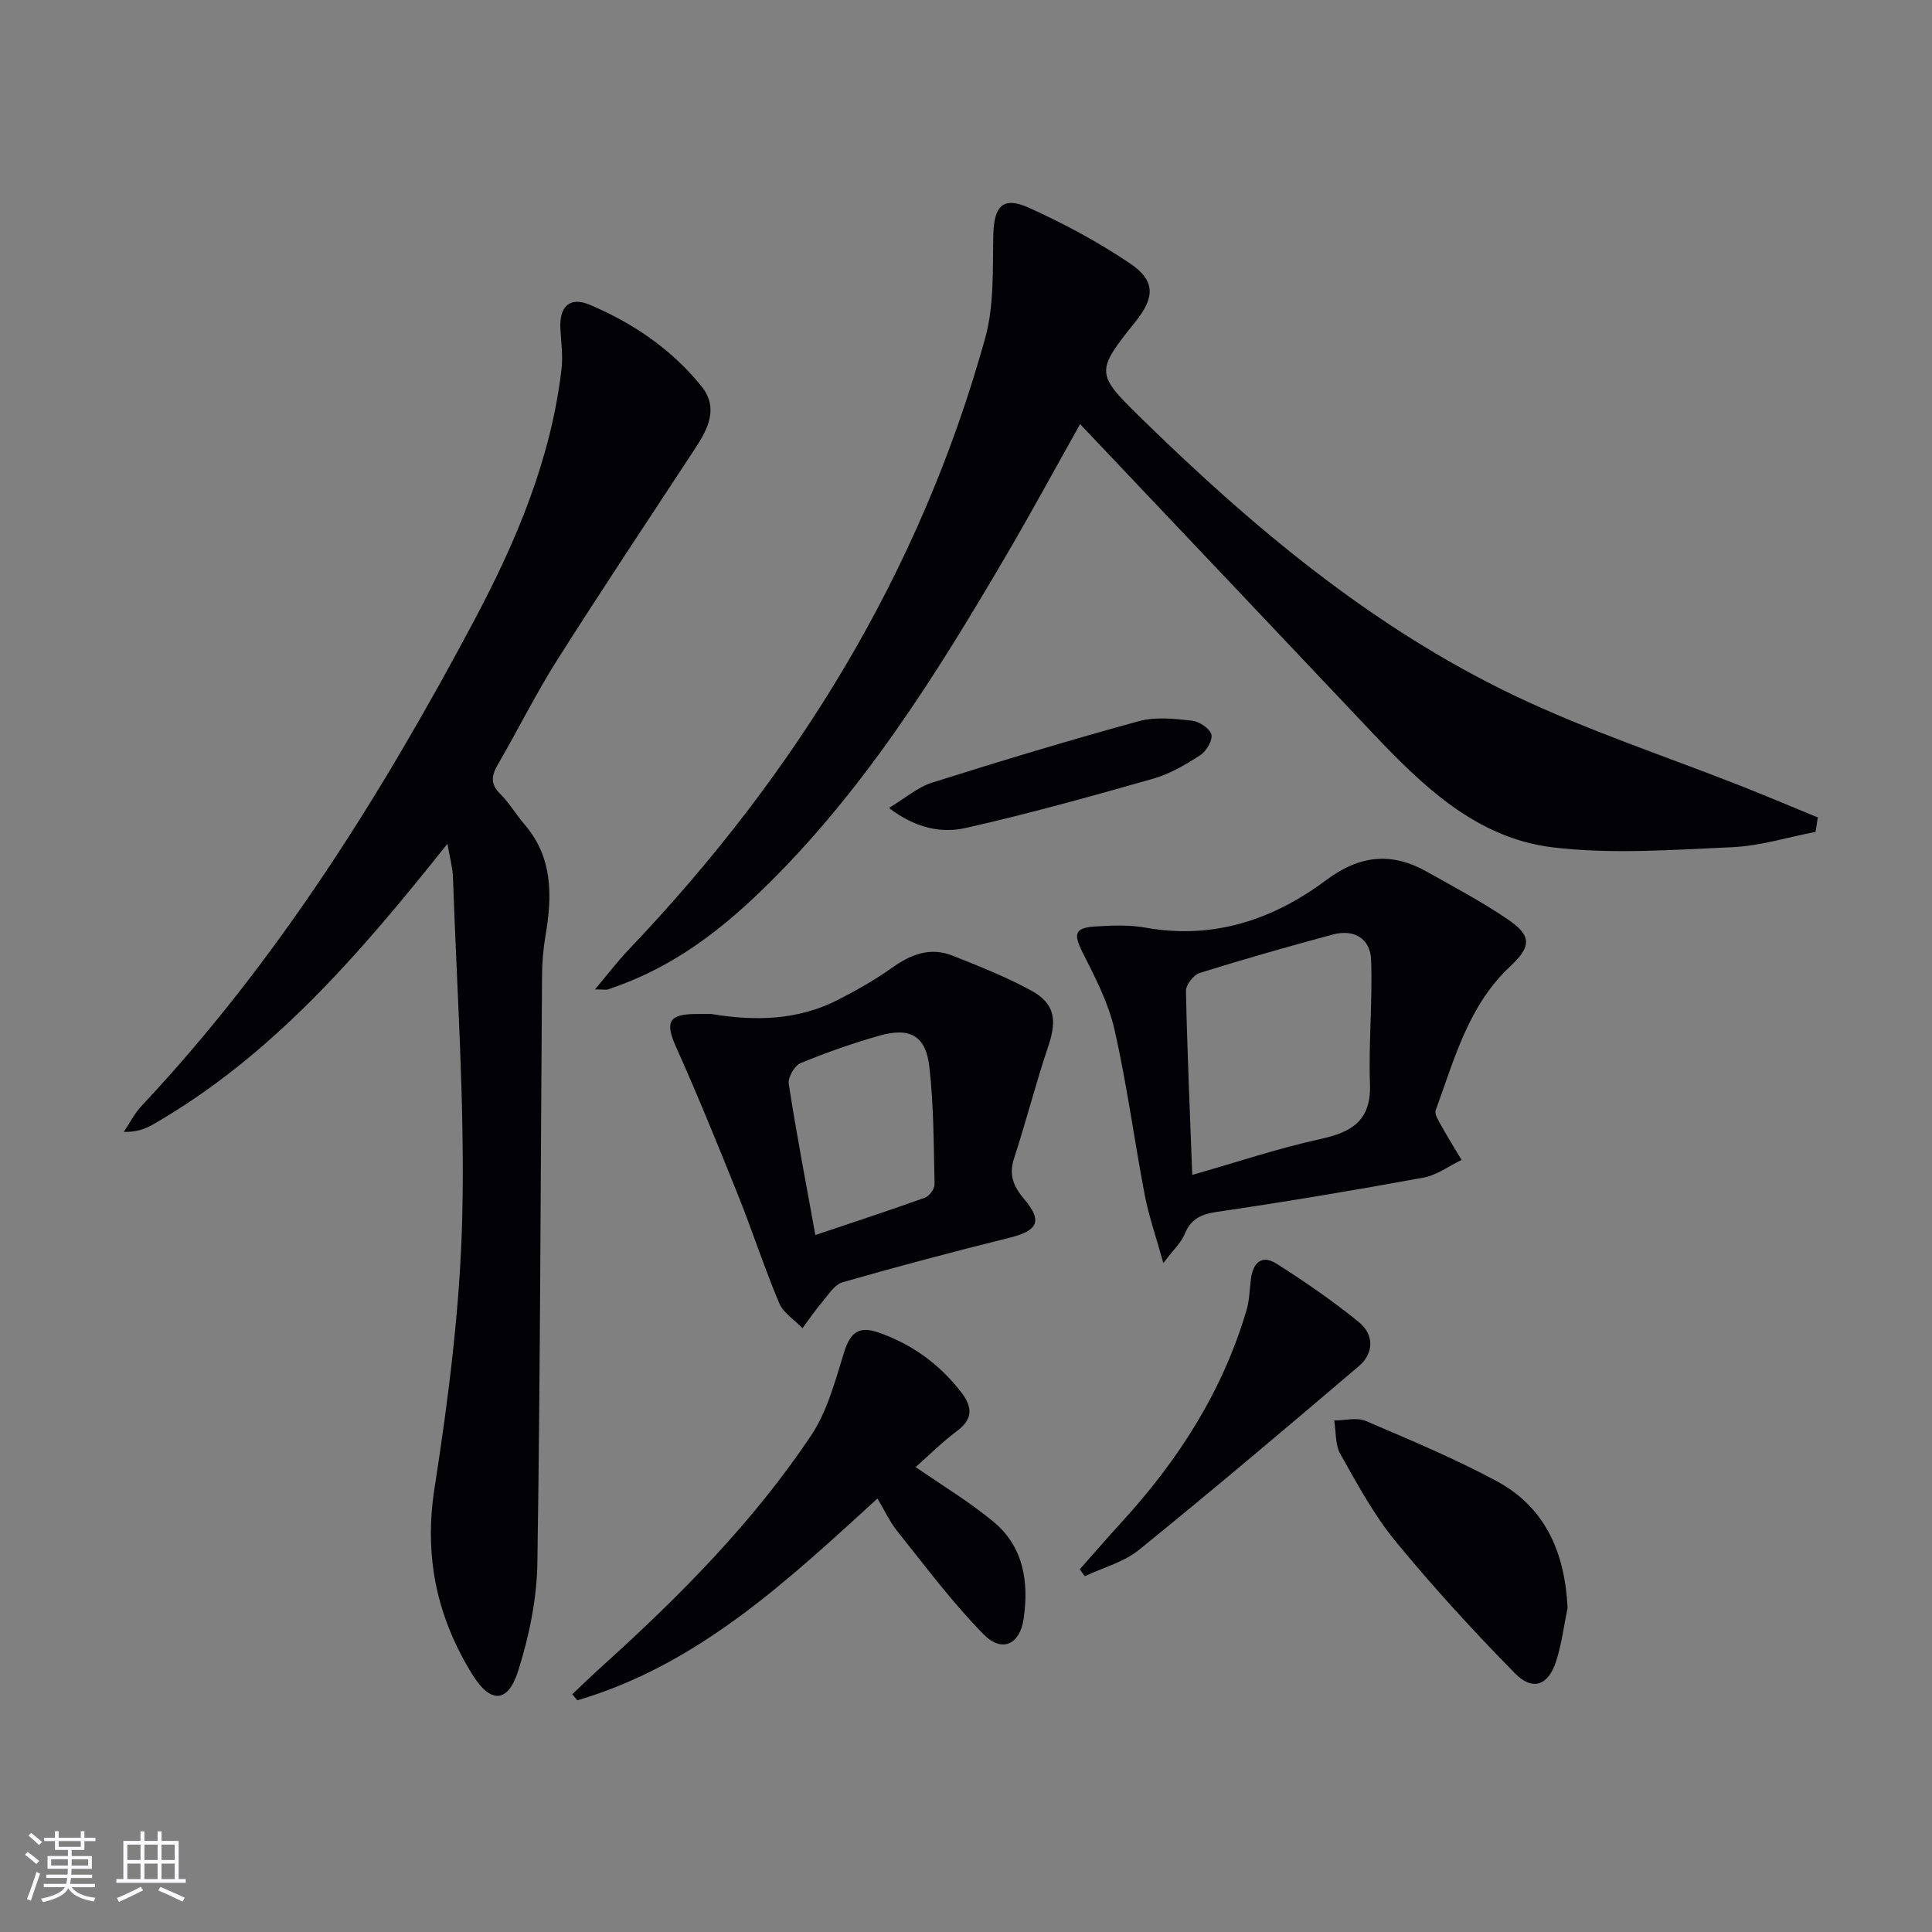 <svg enable-background="new 0 0 400 400" viewBox="0 0 400 400" xmlns="http://www.w3.org/2000/svg"><rect x="0" y="0" width="400" height="400" fill="#808080" stroke="none"/><g fill="#010106"><path d="m92.64 174.69c-18.09 22.72-36.26 43.92-61 58.14-1.64.94-3.46 1.58-6.01 1.51 1.22-1.81 2.23-3.83 3.7-5.4 28.16-29.98 49.72-64.5 68.91-100.6 8.67-16.32 15.85-33.32 18.02-51.95.32-2.76-.1-5.61-.24-8.41-.23-4.51 1.95-6.63 6.06-4.89 8.97 3.79 16.97 9.22 23.14 16.87 3.58 4.45 1.42 8.75-1.26 12.83-9.56 14.58-19.24 29.09-28.57 43.81-4.45 7.02-8.14 14.5-12.32 21.69-1.34 2.31-1.58 4.05.51 6.1 1.88 1.85 3.23 4.23 4.97 6.24 5.93 6.86 5.8 14.8 4.39 23.06-.47 2.77-.7 5.62-.72 8.44-.3 40.48-.35 80.95-.96 121.42-.11 7.48-1.7 15.17-3.96 22.33-2.13 6.76-5.74 6.87-9.47.86-7.33-11.82-10.08-24.34-7.88-38.53 2.9-18.68 5.32-37.59 5.76-56.45.54-23.38-1.14-46.81-1.93-70.22-.08-1.94-.64-3.89-1.14-6.85z"/><path d="m375.9 172.23c-5.75 1.1-11.46 2.91-17.24 3.17-12.4.54-24.98 1.51-37.21.03-15.82-1.91-26.99-12.78-37.52-23.93-19.99-21.17-40.03-42.28-60.31-63.69-4.97 8.85-9.99 18.12-15.32 27.21-14.57 24.88-29.83 49.26-50.77 69.48-8.08 7.8-16.88 14.55-27.41 18.77-1.39.56-2.78 1.09-4.2 1.56-.43.14-.95.02-2.74.02 2.71-3.21 4.71-5.86 6.99-8.25 34.65-36.36 60.32-78.01 73.81-126.63 1.86-6.72 1.52-14.12 1.67-21.22.13-6.1 1.96-8.18 7.41-5.72 7.21 3.26 14.28 7.05 20.84 11.47 5.36 3.6 5.24 7.06 1.14 12.16-8.15 10.15-8.16 10.71.73 19.43 23.27 22.82 48.11 43.73 77.69 57.88 15.37 7.35 31.7 12.7 47.58 18.99 5.13 2.03 10.22 4.19 15.32 6.29-.16 1-.31 1.99-.46 2.98z"/><path d="m240.86 261.51c-1.57-5.64-3.03-9.8-3.85-14.08-2.18-11.4-3.69-22.94-6.26-34.25-1.26-5.53-3.99-10.8-6.58-15.93-1.94-3.84-1.74-5.15 2.53-5.43 3.47-.22 7.06-.37 10.46.24 14.07 2.52 26.44-1.65 37.44-9.86 6.91-5.16 13.5-5.84 20.78-1.74 5.64 3.17 11.38 6.21 16.73 9.84 5.09 3.44 4.96 5.66.54 9.8-8.66 8.09-11.54 19.22-15.41 29.78-.31.85.68 2.28 1.26 3.34 1.3 2.35 2.73 4.63 4.1 6.93-2.62 1.26-5.12 3.16-7.87 3.66-14.19 2.6-28.42 4.99-42.69 7.08-3.35.49-5.48 1.44-6.78 4.64-.7 1.72-2.23 3.1-4.4 5.98zm5.98-18.26c9.34-2.66 17.83-5.52 26.52-7.42 6.56-1.44 10.55-3.84 10.28-11.41-.31-8.56.56-17.17.23-25.74-.17-4.36-3.54-6.37-7.87-5.21-9.27 2.49-18.5 5.12-27.65 7.98-1.25.39-2.83 2.46-2.81 3.72.26 12.57.82 25.12 1.3 38.08z"/><path d="m147.24 209.93c9.04 1.51 17.93 1.35 26.28-2.94 3.82-1.96 7.61-4.09 11.1-6.58 3.91-2.8 7.94-4.39 12.55-2.57 5.53 2.19 11.11 4.4 16.32 7.24 4.92 2.68 5.37 6.11 3.56 11.48-2.59 7.66-4.57 15.53-7.09 23.22-1.13 3.47-.15 5.84 2.09 8.49 3.86 4.55 2.82 6.53-3 7.98-11.59 2.88-23.13 5.93-34.61 9.23-1.69.49-2.97 2.63-4.27 4.16-1.44 1.69-2.69 3.55-4.02 5.34-1.65-1.71-3.96-3.13-4.82-5.17-3.09-7.33-5.54-14.92-8.5-22.31-4.13-10.29-8.31-20.57-12.84-30.69-2.27-5.06-1.63-6.78 3.75-6.87 1.17-.02 2.33-.01 3.5-.01zm21.57 45.77c7.45-2.51 15.12-5.01 22.71-7.74.9-.32 1.99-1.83 1.97-2.76-.18-8.13-.16-16.3-1.08-24.37-.73-6.38-4-8.19-10.26-6.43-5.58 1.57-11.07 3.51-16.42 5.72-1.24.51-2.63 2.96-2.43 4.28 1.62 10.45 3.61 20.84 5.51 31.3z"/><path d="m181.67 310.25c-18.83 17.21-37.23 34.46-62.14 41.78-.35-.42-.69-.84-1.04-1.26 2.22-2.09 4.41-4.22 6.68-6.26 15.84-14.31 30.81-29.47 42.72-47.24 3.38-5.04 5.02-11.35 6.86-17.26 1.25-4.02 2.97-5.56 7.07-4.15 6.93 2.4 12.66 6.54 17.16 12.35 2.24 2.9 2.64 5.45-.78 8.01-3.16 2.36-5.98 5.18-8.63 7.52 5.51 3.82 11.16 7.2 16.16 11.36 6.2 5.16 7.3 12.43 6.21 20.01-.78 5.39-4.48 7.15-8.32 3.24-6.46-6.57-12.01-14.05-17.79-21.26-1.63-2.04-2.74-4.47-4.16-6.84z"/><path d="m324.55 332.92c-.77 3.7-1.23 7.51-2.39 11.08-1.62 4.98-4.85 6.17-8.53 2.42-8.58-8.74-16.88-17.8-24.66-27.26-4.5-5.47-7.93-11.87-11.45-18.08-1.1-1.95-.89-4.64-1.29-6.99 2.2 0 4.69-.68 6.55.11 9.13 3.9 18.33 7.75 27.07 12.44 10.2 5.49 14.15 14.92 14.7 26.28z"/><path d="m223.56 324.9c2.91-3.28 5.77-6.59 8.73-9.83 11.7-12.78 20.86-27.07 25.79-43.82.6-2.03.64-4.24.9-6.37.41-3.36 2.19-5.23 5.31-3.25 5.87 3.73 11.62 7.69 17.02 12.07 3.17 2.57 3.22 6.43.01 9.16-15.05 12.81-30.14 25.57-45.49 38.01-3.15 2.56-7.47 3.69-11.24 5.47-.35-.47-.69-.96-1.03-1.44z"/><path d="m184.04 167.28c3.4-2.04 5.95-4.3 8.93-5.24 14.21-4.49 28.49-8.8 42.86-12.74 3.41-.93 7.3-.49 10.9-.1 1.52.16 3.72 1.59 4.07 2.86.32 1.18-1.05 3.48-2.31 4.3-3.03 1.96-6.28 3.87-9.72 4.85-12.87 3.67-25.78 7.27-38.83 10.21-5.09 1.16-10.46 0-15.9-4.14z"/></g><path d="m5.17 384 .55-.58c.85.61 1.65 1.24 2.4 1.87l-.59.64c-.83-.73-1.62-1.38-2.36-1.93m1.22 9.53-.82-.34c.71-1.76 1.37-3.64 1.98-5.63.24.13.5.25.76.36-.6 1.67-1.24 3.54-1.92 5.61m-.5-13.5.57-.54c.56.44 1.31 1.06 2.26 1.87l-.64.64c-.68-.66-1.41-1.32-2.19-1.97m3.25.46h2.24v-1.36h.77v1.36h4.57v-1.36h.76v1.36h2.28v.69h-2.28v1.84h-2.64v1.26h4.18v2.64h-4.21c0 .45-.02.86-.05 1.21h4.32v.69h-4.38c-.04.34-.1.75-.19 1.22h5.15v.69h-4.82c.87 1.19 2.51 1.92 4.93 2.19-.17.32-.3.57-.37.76-2.77-.49-4.52-1.41-5.26-2.76-.56 1.26-2.3 2.23-5.24 2.9-.12-.24-.26-.48-.43-.72 2.73-.55 4.38-1.34 4.96-2.38h-4.38v-.69h4.65c.1-.38.17-.79.21-1.22h-4.32v-.69h4.4c.03-.34.05-.75.05-1.21h-4.2v-2.64h4.23v-1.26h-2.69v-1.84h-2.24zm1.46 4.46v1.29h3.45c.01-.4.02-.57.01-.53v-.32-.45h-3.46zm1.55-2.59h4.57v-1.19h-4.57zm6.11 2.59h-3.42v.77c-.01.19-.01.37-.02.53h3.44z" fill="#fafafc"/><path d="m32.63 379.16h.82v1.98h3.54v7.89h1.46v.78h-14.37v-.78h1.46v-7.89h3.54v-1.98h.82v1.98h2.73zm-3.49 11.48.5.73c-1.61.82-3.28 1.63-5 2.41-.13-.27-.28-.55-.44-.82 1.75-.72 3.4-1.49 4.94-2.32m-2.78-5.55h2.73v-3.18h-2.73zm0 3.95h2.73v-3.2h-2.73zm3.54-3.95h2.73v-3.18h-2.73zm0 3.95h2.73v-3.2h-2.73zm7.89 4.68c-1.84-.92-3.51-1.7-5.02-2.32l.45-.73c1.89.8 3.57 1.55 5.04 2.23zm-1.62-11.81h-2.73v3.18h2.73zm-2.73 7.13h2.73v-3.2h-2.73z" fill="#fafafc"/></svg>
